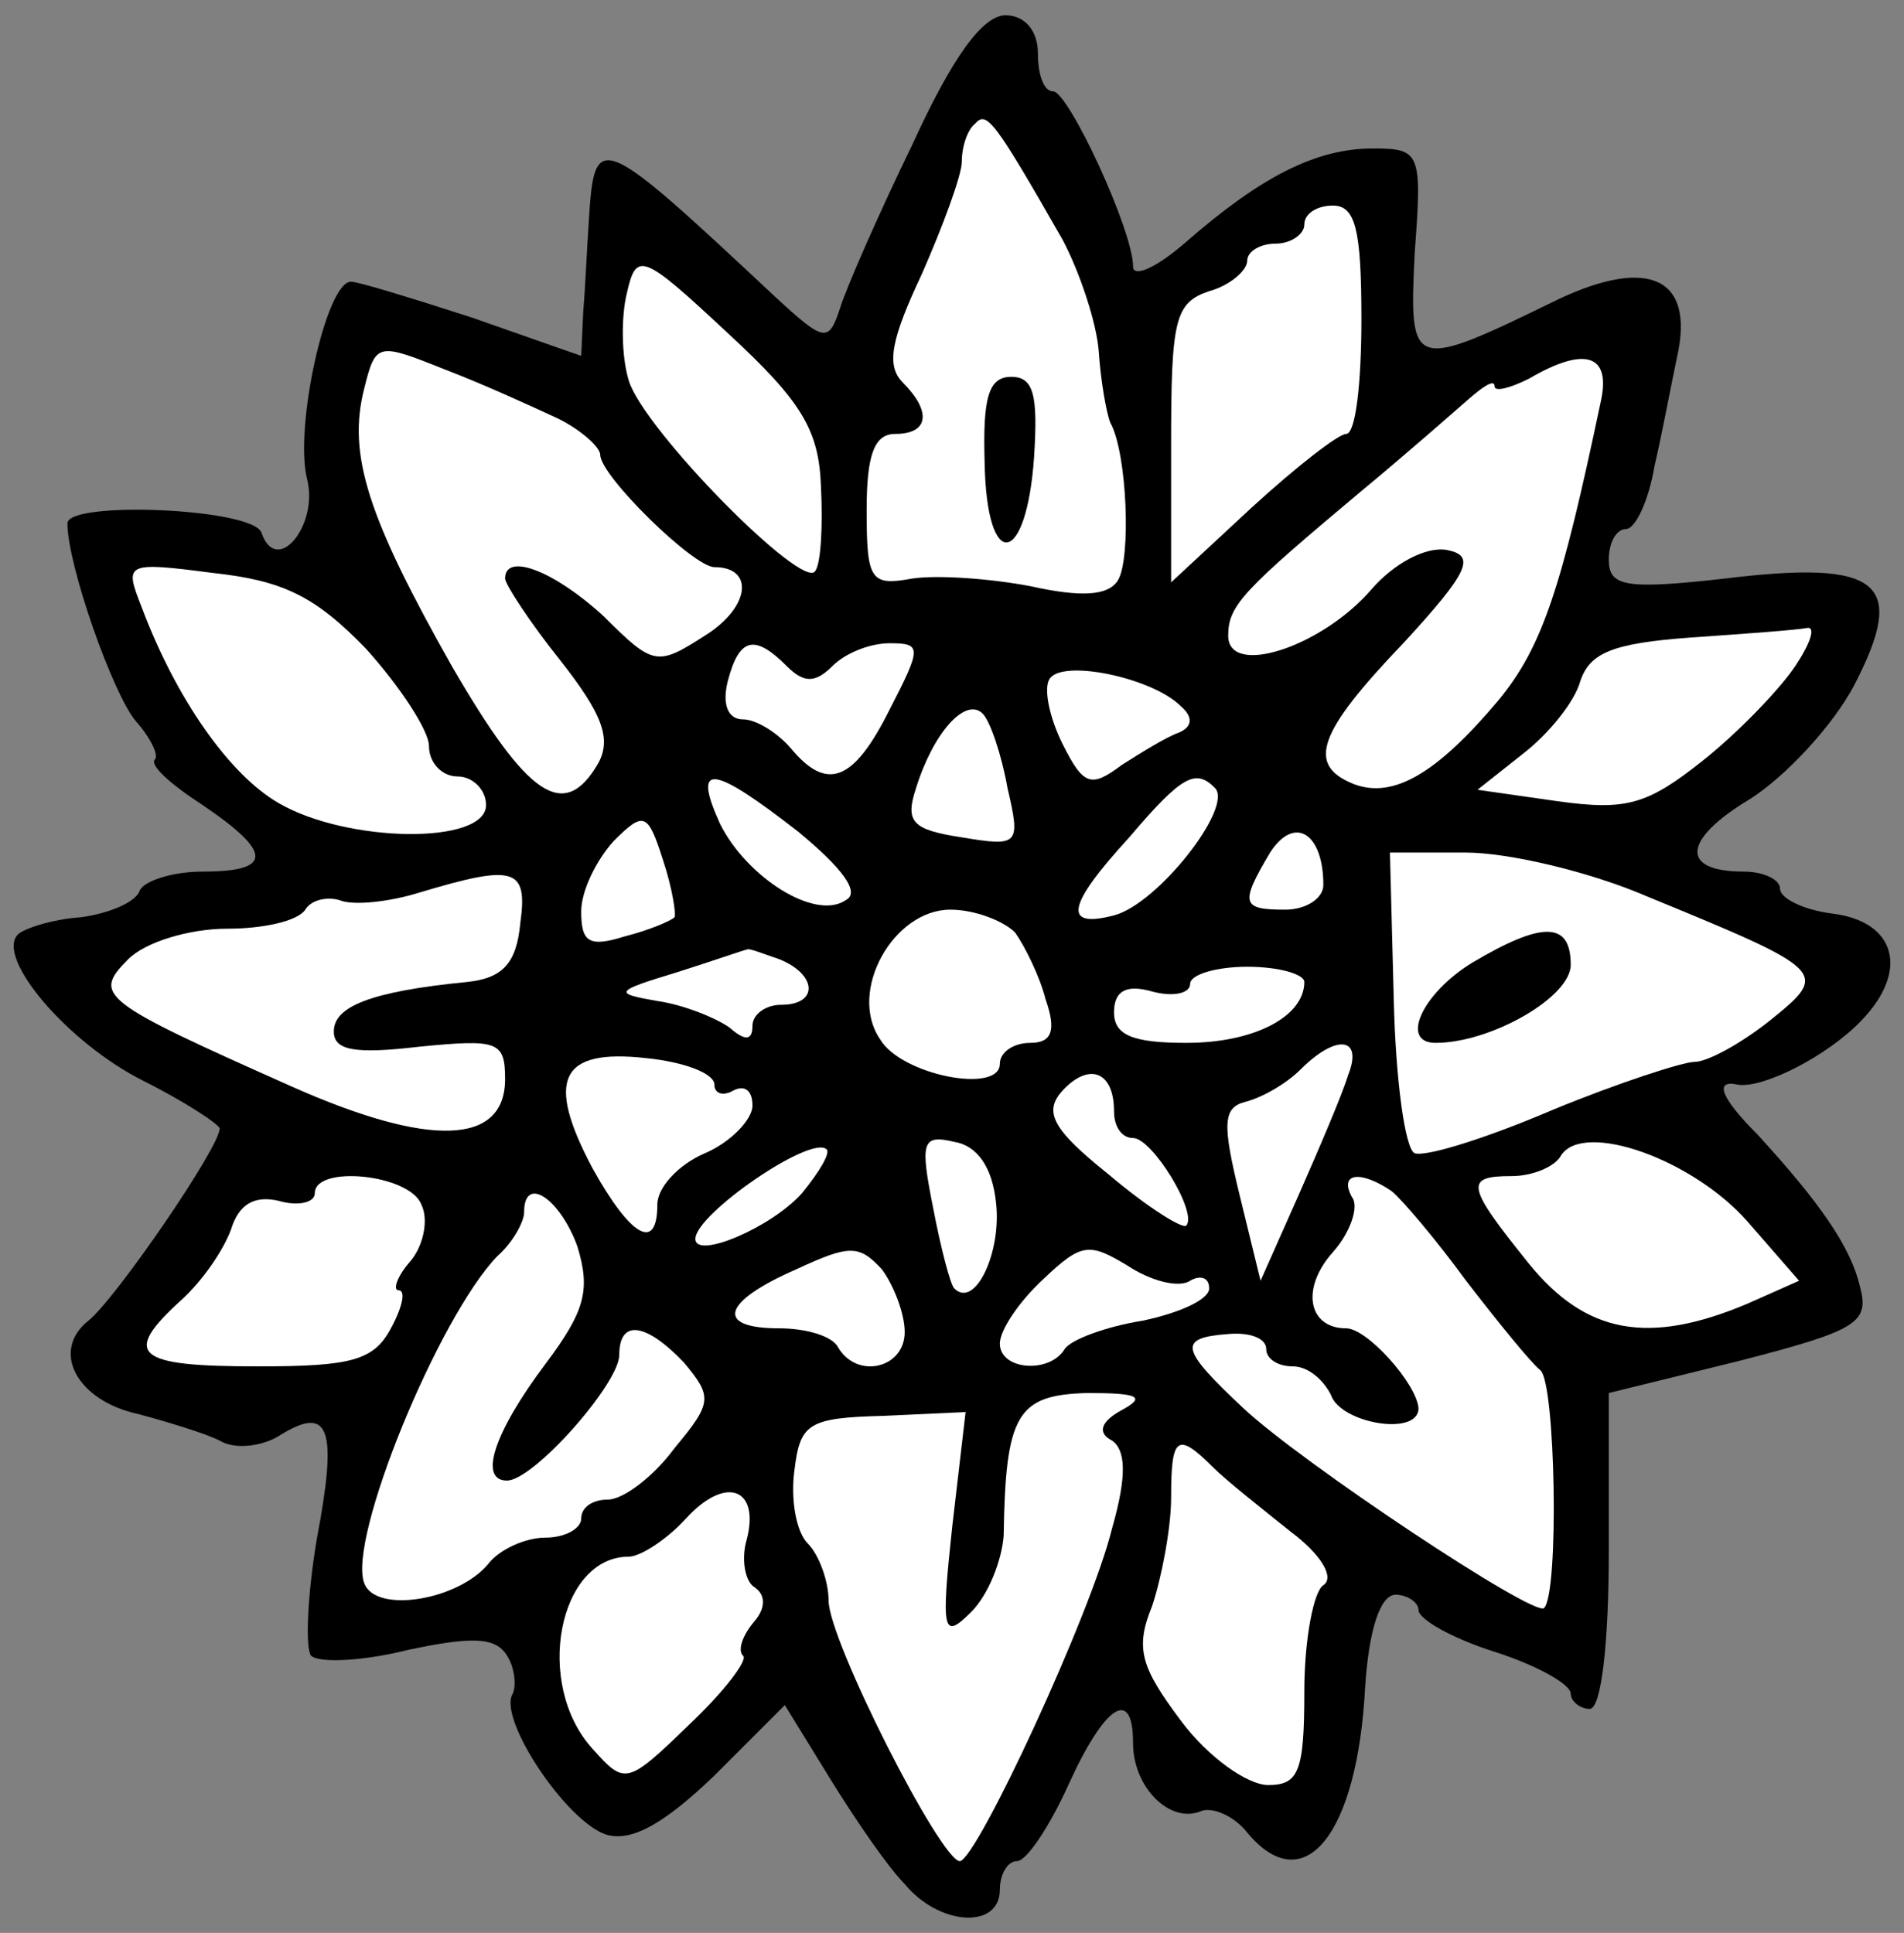 <?xml version="1.0" encoding="UTF-8" standalone="no"?>
<!DOCTYPE svg PUBLIC "-//W3C//DTD SVG 1.1//EN" "http://www.w3.org/Graphics/SVG/1.1/DTD/svg11.dtd">
<svg xmlns:xl="http://www.w3.org/1999/xlink" xmlns="http://www.w3.org/2000/svg" xmlns:dc="http://purl.org/dc/elements/1.1/" version="1.1" viewBox="33.631 60.618 297 301.5" width="297" height="301.5">
  <rect x="33.631" y="60.618" width="297" height="301.5" fill="#808080" stroke="none"/>
  <defs>
    <clipPath id="artboard_clip_path">
      <path d="M 33.631 60.618 L 330.631 60.618 L 330.631 362.118 L 33.631 362.118 Z"/>
    </clipPath>
  </defs>
  <g id="Lotus_Flower_Affronty_(2)" stroke="none" stroke-dasharray="none" stroke-opacity="1" fill="none" fill-opacity="1">
    <title>Lotus Flower Affronty (2)</title>
    <g id="Lotus_Flower_Affronty_(2)_Layer_2" clip-path="url(#artboard_clip_path)">
      <title>Layer 2</title>
      <g id="Group_3">
        <g id="Graphic_39">
          <path d="M 175.941 83.184 C 170.598 94.167 165.552 105.744 164.661 108.712 C 162.88 114.055 162.286 114.055 154.569 106.931 C 126.964 81.107 126.37 80.81 125.48 95.058 C 125.183 99.51 124.886 106.04 124.589 109.602 L 124.292 116.133 L 107.373 110.196 C 98.171 107.228 89.563 104.556 88.376 104.556 C 84.517 104.556 79.471 127.412 81.549 135.427 C 83.33 142.551 76.799 150.565 74.425 143.738 C 73.237 139.879 44.148 138.692 44.148 142.254 C 44.148 148.784 51.272 168.968 54.834 173.124 C 57.209 175.796 58.396 178.467 57.802 179.061 C 56.912 179.951 60.177 182.92 65.223 186.185 C 76.206 193.605 76.206 196.574 65.223 196.574 C 60.474 196.574 56.021 198.058 55.428 199.542 C 54.834 201.323 50.678 203.104 46.226 203.698 C 41.773 203.994 37.321 205.479 36.43 206.369 C 32.868 209.931 44.148 223.288 56.021 229.225 C 62.551 232.49 67.894 236.052 67.894 236.646 C 67.894 239.614 51.569 263.361 47.413 266.626 C 41.477 271.375 45.632 279.093 55.131 281.17 C 59.583 282.358 65.52 284.139 67.894 285.326 C 70.269 286.81 74.722 286.217 77.393 284.436 C 85.111 279.686 86.298 283.545 83.033 300.761 C 81.549 309.666 81.252 317.681 82.142 318.868 C 83.33 320.055 90.157 319.758 97.281 317.977 C 107.076 315.9 110.935 315.9 112.716 318.868 C 113.903 320.649 114.2 323.617 113.606 324.804 C 111.232 328.663 121.918 344.692 128.151 346.77 C 132.01 347.957 137.056 345.286 145.07 337.568 L 156.053 326.585 L 163.177 338.162 C 167.036 344.395 172.082 351.816 174.753 354.488 C 180.096 361.018 189.595 361.611 189.595 355.378 C 189.595 353.003 190.782 350.926 192.266 350.926 C 193.751 350.926 197.312 345.583 200.281 339.052 C 205.921 326.585 210.373 323.617 210.373 332.522 C 210.373 339.349 216.013 344.989 220.762 343.208 C 222.543 342.317 226.105 343.802 228.183 346.473 C 237.088 357.159 245.399 346.77 246.586 323.617 C 247.18 314.712 248.961 309.369 251.336 309.369 C 253.117 309.369 254.898 310.557 254.898 311.744 C 254.898 313.228 260.241 316.196 266.771 318.274 C 273.301 320.352 278.644 323.32 278.644 324.804 C 278.644 325.992 280.128 327.179 281.612 327.179 C 283.393 327.179 284.581 317.087 284.581 302.542 L 284.581 277.905 L 305.062 272.859 C 323.465 268.11 325.246 266.923 323.762 261.283 C 322.278 255.049 317.529 248.222 307.733 237.536 C 302.094 231.897 300.906 228.928 304.765 229.819 C 308.624 230.412 318.716 225.366 324.059 219.726 C 331.48 212.009 329.402 204.291 319.31 203.104 C 314.857 202.51 311.295 200.729 311.295 199.245 C 311.295 197.761 308.624 196.574 305.656 196.574 C 295.563 196.574 296.157 191.528 306.546 185.294 C 312.186 181.732 319.607 173.718 322.872 167.484 C 331.183 151.455 327.027 147.894 302.687 150.862 C 286.955 152.643 284.581 152.049 284.581 147.894 C 284.581 145.222 285.768 143.144 287.252 143.144 C 288.736 143.144 290.814 138.692 291.705 133.349 C 292.892 128.303 294.376 120.288 295.267 116.133 C 297.938 103.963 290.814 100.697 276.863 107.228 C 253.71 118.507 253.413 118.507 254.304 100.104 C 255.491 84.372 255.194 83.778 247.774 83.778 C 238.869 83.778 230.261 88.231 218.684 98.323 C 213.935 102.478 210.373 103.963 210.373 102.182 C 210.373 96.542 200.281 74.873 197.906 74.873 C 196.422 74.873 195.532 72.202 195.532 68.937 C 195.532 65.375 193.454 63 190.485 63 C 186.923 63 182.174 69.53 175.941 83.184 Z" fill="black"/>
        </g>
        <g id="Graphic_38">
          <path d="M 199.39 98.026 C 202.062 103.072 204.733 111.087 205.03 115.539 C 205.327 119.991 206.217 125.038 206.811 126.522 C 209.483 131.271 210.076 147.894 207.998 151.159 C 206.514 153.533 202.359 153.83 194.344 152.049 C 188.111 150.862 179.799 150.268 175.941 150.862 C 169.41 152.049 168.817 151.159 168.817 140.176 C 168.817 131.568 170.004 128.303 173.269 128.303 C 178.612 128.303 178.909 124.741 174.457 120.288 C 171.785 117.617 172.676 113.461 177.425 103.369 C 180.69 95.948 183.658 87.934 183.658 85.856 C 183.658 83.481 184.549 80.81 185.736 79.919 C 187.517 77.842 188.704 79.326 199.39 98.026 Z" fill="#FFFFFF"/>
        </g>
        <g id="Graphic_37">
          <path d="M 245.993 110.493 C 245.993 120.288 245.102 128.303 243.618 128.303 C 242.431 128.303 235.9 133.349 228.777 139.879 L 216.31 151.455 L 216.31 129.787 C 216.31 110.493 216.903 107.821 222.246 106.04 C 225.511 105.15 228.183 102.775 228.183 101.291 C 228.183 99.807 230.261 98.62 232.635 98.62 C 235.01 98.62 237.088 97.135 237.088 95.651 C 237.088 93.87 239.166 92.683 241.54 92.683 C 245.102 92.683 245.993 96.542 245.993 110.493 Z" fill="#FFFFFF"/>
        </g>
        <g id="Graphic_36">
          <path d="M 161.693 136.614 C 161.99 142.551 161.693 148.487 160.802 149.674 C 159.021 152.94 134.088 127.709 131.713 119.991 C 130.526 116.133 130.526 109.899 131.416 106.337 C 132.9 99.807 133.791 100.104 147.148 112.571 C 158.725 123.257 161.396 127.709 161.693 136.614 Z" fill="#FFFFFF"/>
        </g>
        <g id="Graphic_35">
          <path d="M 120.73 125.928 C 124.292 127.709 127.261 130.381 127.261 131.568 C 127.261 134.833 141.805 149.081 145.07 149.081 C 151.304 149.081 150.71 155.314 143.586 159.767 C 136.165 164.516 135.572 164.516 127.854 156.798 C 120.137 149.674 112.419 146.706 112.419 150.862 C 112.419 151.752 116.278 157.689 121.027 163.626 C 127.557 171.937 129.042 175.796 126.964 179.654 C 121.621 188.856 115.981 184.997 104.108 164.516 C 91.047 141.363 87.782 131.568 90.454 121.179 C 92.235 114.055 92.531 114.055 102.92 118.21 C 109.154 120.585 116.871 124.147 120.73 125.928 Z" fill="#FFFFFF"/>
        </g>
        <g id="Graphic_34">
          <path d="M 283.393 122.96 C 277.16 152.643 274.192 161.548 267.365 169.859 C 257.866 181.139 251.039 185.294 244.805 182.92 C 237.385 179.951 239.166 174.905 252.523 160.954 C 262.912 149.674 263.803 147.3 259.35 146.409 C 256.085 145.816 251.039 148.487 247.477 152.643 C 239.759 161.548 225.215 166.297 225.215 159.767 C 225.215 155.017 227.589 152.643 245.993 137.208 C 252.82 131.568 260.241 125.038 262.615 122.96 C 264.99 120.882 266.771 119.695 266.771 120.882 C 266.771 121.772 269.145 121.179 272.114 119.695 C 280.722 114.648 284.877 115.836 283.393 122.96 Z" fill="#FFFFFF"/>
        </g>
        <g id="Graphic_33">
          <path d="M 90.75 161.845 C 96.093 167.781 100.546 174.608 100.546 176.983 C 100.546 179.654 102.624 181.732 104.998 181.732 C 107.373 181.732 109.451 183.81 109.451 186.185 C 109.451 192.418 87.782 192.121 77.096 185.888 C 69.379 181.435 61.067 169.562 55.724 155.314 C 53.053 148.487 53.053 148.19 66.707 149.971 C 77.69 151.159 82.736 153.533 90.75 161.845 Z" fill="#FFFFFF"/>
        </g>
        <g id="Graphic_32">
          <path d="M 313.67 164.516 C 311.295 168.078 304.765 174.905 299.125 179.358 C 290.517 186.185 287.252 187.075 276.566 185.591 L 264.099 183.81 L 271.223 178.17 C 275.082 175.202 279.238 170.156 280.128 166.891 C 281.612 162.438 285.174 160.954 297.344 160.064 C 305.952 159.47 313.967 158.876 315.451 158.579 C 316.935 158.283 316.045 160.954 313.67 164.516 Z" fill="#FFFFFF"/>
        </g>
        <g id="Graphic_31">
          <path d="M 156.35 164.516 C 159.021 167.188 160.802 167.188 163.474 164.516 C 165.552 162.438 169.41 160.954 172.379 160.954 C 177.425 160.954 177.425 161.548 172.379 171.343 C 166.739 182.623 162.583 184.107 156.944 177.28 C 154.866 174.905 151.601 172.827 149.523 172.827 C 147.148 172.827 146.258 170.453 147.148 166.891 C 148.929 160.064 151.304 159.47 156.35 164.516 Z" fill="#FFFFFF"/>
        </g>
        <g id="Graphic_30">
          <path d="M 217.794 170.749 C 219.872 172.53 219.575 174.015 217.497 174.905 C 215.716 175.499 211.857 177.873 208.592 179.951 C 203.843 183.513 202.655 183.216 199.39 176.686 C 197.312 172.53 196.422 168.078 197.312 166.594 C 199.094 163.329 213.341 166.297 217.794 170.749 Z" fill="#FFFFFF"/>
        </g>
        <g id="Graphic_29">
          <path d="M 190.782 183.513 C 192.86 192.418 192.563 192.715 183.658 191.231 C 175.941 190.043 174.753 188.856 176.534 183.513 C 179.206 174.905 184.252 169.265 186.923 171.937 C 188.111 173.124 189.892 178.467 190.782 183.513 Z" fill="#FFFFFF"/>
        </g>
        <g id="Graphic_28">
          <path d="M 158.131 190.34 C 164.958 195.98 167.926 199.839 165.552 201.026 C 160.802 204.291 150.116 197.464 145.961 189.153 C 141.508 179.358 144.774 179.951 158.131 190.34 Z" fill="#FFFFFF"/>
        </g>
        <g id="Graphic_27">
          <path d="M 223.137 183.513 C 226.105 186.481 214.232 201.62 207.405 203.401 C 199.39 205.479 199.984 201.917 209.779 191.231 C 218.091 181.435 220.168 180.545 223.137 183.513 Z" fill="#FFFFFF"/>
        </g>
        <g id="Graphic_26">
          <path d="M 138.837 203.698 C 138.243 204.291 134.681 205.775 131.119 206.666 C 125.48 208.447 124.292 207.556 124.292 202.807 C 124.292 199.542 126.667 194.793 129.338 191.824 C 134.088 187.075 134.681 187.372 137.056 194.793 C 138.54 199.245 139.134 203.401 138.837 203.698 Z" fill="#FFFFFF"/>
        </g>
        <g id="Graphic_25">
          <path d="M 240.056 198.652 C 240.056 200.729 237.385 202.51 234.119 202.51 C 227.292 202.51 226.996 201.62 231.745 193.605 C 235.604 187.669 240.056 190.637 240.056 198.652 Z" fill="#FFFFFF"/>
        </g>
        <g id="Graphic_24">
          <path d="M 290.517 200.433 C 318.716 212.009 319.013 212.306 309.811 219.726 C 305.359 223.288 300.016 226.257 297.938 226.257 C 296.157 226.257 286.065 229.522 275.973 233.678 C 265.584 238.13 256.085 241.098 254.304 240.505 C 252.82 239.911 251.336 229.225 251.039 216.461 L 250.445 193.605 L 262.318 193.605 C 268.849 193.605 281.612 196.574 290.517 200.433 Z" fill="#FFFFFF"/>
        </g>
        <g id="Graphic_23">
          <path d="M 114.794 204.588 C 114.2 210.822 112.122 213.196 106.482 213.79 C 91.344 215.274 85.704 217.649 85.704 221.507 C 85.704 224.476 88.969 225.069 99.062 223.882 C 111.232 222.695 112.419 222.992 112.419 228.928 C 112.419 239.317 100.546 239.614 79.174 230.116 C 49.194 216.758 48.007 215.868 53.647 210.228 C 56.318 207.556 63.145 205.479 69.082 205.479 C 74.722 205.479 80.064 204.291 81.252 202.51 C 82.142 201.026 84.517 200.433 86.595 201.026 C 88.673 201.917 94.312 201.323 99.062 199.839 C 113.903 195.386 115.981 195.98 114.794 204.588 Z" fill="#FFFFFF"/>
        </g>
        <g id="Graphic_22">
          <path d="M 191.97 206.072 C 193.454 208.15 195.828 212.899 196.719 216.461 C 198.5 221.507 197.609 223.288 194.344 223.288 C 191.673 223.288 189.595 224.773 189.595 226.554 C 189.595 231.303 174.16 228.335 170.895 222.695 C 165.848 215.274 172.972 202.51 181.877 202.51 C 185.736 202.51 190.189 204.291 191.97 206.072 Z" fill="#FFFFFF"/>
        </g>
        <g id="Graphic_21">
          <path d="M 155.163 210.228 C 161.099 212.603 161.396 217.352 155.459 217.352 C 153.085 217.352 151.007 218.836 151.007 220.617 C 151.007 222.992 149.82 222.992 147.445 220.914 C 145.367 219.43 140.321 217.352 136.165 216.758 C 129.338 215.571 129.338 215.274 139.134 212.306 C 144.774 210.525 149.82 208.744 150.116 208.744 C 150.413 208.447 152.491 209.337 155.163 210.228 Z" fill="#FFFFFF"/>
        </g>
        <g id="Graphic_20">
          <path d="M 237.088 213.79 C 237.088 219.133 229.37 223.288 218.684 223.288 C 210.373 223.288 207.405 222.101 207.405 218.539 C 207.405 215.274 209.186 214.087 213.341 215.274 C 216.606 216.165 219.278 215.571 219.278 214.087 C 219.278 212.603 223.434 211.415 228.183 211.415 C 233.229 211.415 237.088 212.603 237.088 213.79 Z" fill="#FFFFFF"/>
        </g>
        <g id="Graphic_19">
          <path d="M 145.07 229.819 C 145.07 231.303 146.554 231.6 148.039 230.709 C 149.82 229.819 151.007 230.709 151.007 233.084 C 151.007 235.162 147.742 238.724 143.586 240.505 C 139.431 242.286 136.165 245.848 136.165 248.519 C 136.165 255.94 132.01 253.565 126.073 242.879 C 118.652 228.928 121.027 224.179 134.384 225.663 C 140.321 226.257 145.07 228.038 145.07 229.819 Z" fill="#FFFFFF"/>
        </g>
        <g id="Graphic_18">
          <path d="M 243.915 228.335 C 243.024 231.303 239.462 239.614 236.197 247.035 L 230.261 260.392 L 226.996 247.035 C 224.324 236.052 224.324 233.381 227.886 232.49 C 230.261 231.897 234.119 229.819 236.494 227.444 C 242.134 221.804 246.29 222.398 243.915 228.335 Z" fill="#FFFFFF"/>
        </g>
        <g id="Graphic_17">
          <path d="M 207.405 233.974 C 207.405 236.349 208.592 238.13 210.373 238.13 C 213.341 238.13 220.465 249.706 218.684 251.784 C 218.091 252.378 212.451 248.816 206.514 243.77 C 197.609 236.646 196.422 233.974 199.39 230.709 C 203.546 226.257 207.405 227.741 207.405 233.974 Z" fill="#FFFFFF"/>
        </g>
        <g id="Graphic_16">
          <path d="M 158.725 246.738 C 153.975 252.081 142.102 257.127 142.102 253.862 C 142.102 250.003 160.209 237.536 162.583 239.911 C 163.177 240.505 161.396 243.473 158.725 246.738 Z" fill="#FFFFFF"/>
        </g>
        <g id="Graphic_15">
          <path d="M 189.001 248.222 C 189.892 255.94 185.736 264.845 182.471 261.58 C 181.877 260.986 180.393 255.346 179.206 249.113 C 177.128 238.724 177.425 237.536 182.471 238.724 C 186.033 239.317 188.408 242.582 189.001 248.222 Z" fill="#FFFFFF"/>
        </g>
        <g id="Graphic_14">
          <path d="M 306.249 251.191 L 314.264 260.392 L 306.249 263.954 C 290.814 270.485 281.019 268.704 272.114 257.721 C 262.318 245.551 262.022 244.067 269.442 244.067 C 272.707 244.067 276.269 242.582 277.16 240.801 C 280.722 235.458 297.641 241.395 306.249 251.191 Z" fill="#FFFFFF"/>
        </g>
        <g id="Graphic_13">
          <path d="M 99.358 248.519 C 100.546 250.894 99.655 255.049 97.577 257.424 C 95.5 259.799 94.906 261.876 95.796 261.876 C 96.984 261.876 96.39 264.548 94.609 267.813 C 91.938 272.859 88.376 273.75 73.831 273.75 C 54.834 273.75 52.459 271.969 61.958 263.361 C 65.223 260.392 68.488 255.643 69.675 252.378 C 70.863 248.519 73.237 247.035 77.096 247.925 C 80.064 248.816 82.736 248.222 82.736 246.738 C 82.736 242.286 97.577 243.77 99.358 248.519 Z" fill="#FFFFFF"/>
        </g>
        <g id="Graphic_12">
          <path d="M 250.742 246.441 C 252.226 247.629 257.569 253.862 262.318 260.392 C 267.365 266.923 272.411 273.156 273.895 274.343 C 276.269 276.124 276.863 309.072 274.488 311.447 C 273.004 312.931 236.791 288.888 227.589 280.28 C 217.794 271.078 217.2 269.297 225.215 268.704 C 228.48 268.407 231.151 269.297 231.151 271.078 C 231.151 272.562 232.932 273.75 235.307 273.75 C 237.681 273.75 240.056 275.827 241.243 278.202 C 242.728 282.655 254.898 284.732 254.898 280.28 C 254.601 276.421 246.883 267.813 243.618 267.813 C 237.681 267.813 236.494 261.58 241.54 255.94 C 244.212 252.971 245.696 248.816 244.509 247.332 C 242.431 243.473 245.993 243.176 250.742 246.441 Z" fill="#FFFFFF"/>
        </g>
        <g id="Graphic_11">
          <path d="M 123.699 255.049 C 125.776 261.876 124.886 265.142 118.652 273.453 C 110.638 284.139 108.263 291.559 112.716 291.559 C 116.871 291.559 130.229 276.421 130.229 271.969 C 130.229 266.329 134.384 266.923 140.321 273.156 C 144.774 278.499 144.774 279.389 138.837 286.513 C 135.572 290.966 130.822 294.528 128.448 294.528 C 126.073 294.528 124.292 295.715 124.292 297.496 C 124.292 298.98 121.918 300.464 118.652 300.464 C 115.684 300.464 111.528 302.245 109.748 304.62 C 104.998 310.26 92.235 312.338 90.454 307.588 C 87.782 300.761 102.03 266.032 111.232 256.533 C 113.606 254.456 115.387 251.191 115.387 249.706 C 115.387 243.77 121.027 247.629 123.699 255.049 Z" fill="#FFFFFF"/>
        </g>
        <g id="Graphic_10">
          <path d="M 174.753 268.407 C 174.753 274.046 167.333 275.827 164.364 270.781 C 163.474 269 159.318 267.813 155.163 267.813 C 145.07 267.813 146.258 263.657 157.834 258.611 C 166.145 254.752 167.629 254.752 171.191 258.611 C 172.972 260.986 174.753 265.438 174.753 268.407 Z" fill="#FFFFFF"/>
        </g>
        <g id="Graphic_9">
          <path d="M 219.278 260.392 C 220.762 259.502 222.246 259.799 222.246 261.58 C 222.246 263.361 217.497 265.438 211.857 266.626 C 206.217 267.516 200.578 269.594 199.687 271.078 C 197.312 274.937 189.595 274.343 189.595 270.188 C 189.595 268.11 192.563 263.657 196.422 260.095 C 202.359 254.456 203.546 254.456 209.483 258.018 C 213.045 260.392 217.497 261.58 219.278 260.392 Z" fill="#FFFFFF"/>
        </g>
        <g id="Graphic_8">
          <path d="M 208.592 280.577 C 205.327 282.358 204.733 284.139 207.108 285.326 C 209.186 286.81 209.483 290.669 207.108 298.98 C 203.843 312.338 186.033 350.629 183.361 350.926 C 180.393 350.926 162.88 316.493 162.88 310.26 C 162.88 307.291 161.396 303.136 159.615 301.355 C 157.834 299.574 156.944 294.528 157.537 290.075 C 158.428 282.655 159.615 281.764 171.488 281.467 L 184.252 280.874 L 182.174 298.683 C 180.393 315.306 180.69 316.493 185.142 312.041 C 187.814 309.369 189.892 304.026 190.189 300.168 C 190.485 281.17 192.266 278.202 203.249 277.905 C 211.264 277.905 212.451 278.499 208.592 280.577 Z" fill="#FFFFFF"/>
        </g>
        <g id="Graphic_7">
          <path d="M 222.84 289.482 C 224.918 291.559 230.558 296.012 235.01 299.574 C 239.759 303.136 241.837 306.698 240.056 307.885 C 238.572 308.776 237.088 316.196 237.088 324.508 C 237.088 336.975 236.197 339.052 231.448 339.052 C 228.183 339.052 221.949 334.6 217.794 328.96 C 211.56 320.649 210.67 317.681 213.341 311.15 C 214.826 306.698 216.31 298.98 216.31 294.231 C 216.31 284.732 217.2 283.842 222.84 289.482 Z" fill="#FFFFFF"/>
        </g>
        <g id="Graphic_6">
          <path d="M 150.116 300.761 C 149.226 303.729 149.82 307.291 151.304 308.182 C 153.085 309.369 153.085 311.447 151.304 313.525 C 149.523 315.603 148.632 317.977 149.523 318.868 C 150.413 319.462 146.554 324.508 141.212 329.554 C 131.416 339.052 131.119 339.052 126.073 333.413 C 116.871 323.32 120.73 303.433 131.713 303.433 C 133.494 303.433 137.65 300.761 140.618 297.496 C 146.851 290.669 152.194 292.747 150.116 300.761 Z" fill="#FFFFFF"/>
        </g>
        <g id="Graphic_5">
          <path d="M 187.22 132.755 C 187.517 149.971 193.751 149.081 194.938 131.865 C 195.532 122.366 194.938 119.398 191.376 119.398 C 187.814 119.398 186.923 122.663 187.22 132.755 Z" fill="black"/>
        </g>
        <g id="Graphic_4">
          <path d="M 263.209 210.822 C 255.491 215.571 251.929 223.288 257.569 223.288 C 266.177 223.288 278.644 216.165 278.644 211.118 C 278.644 204.291 274.192 204.291 263.209 210.822 Z" fill="black"/>
        </g>
      </g>
    </g>
  </g>
</svg>
